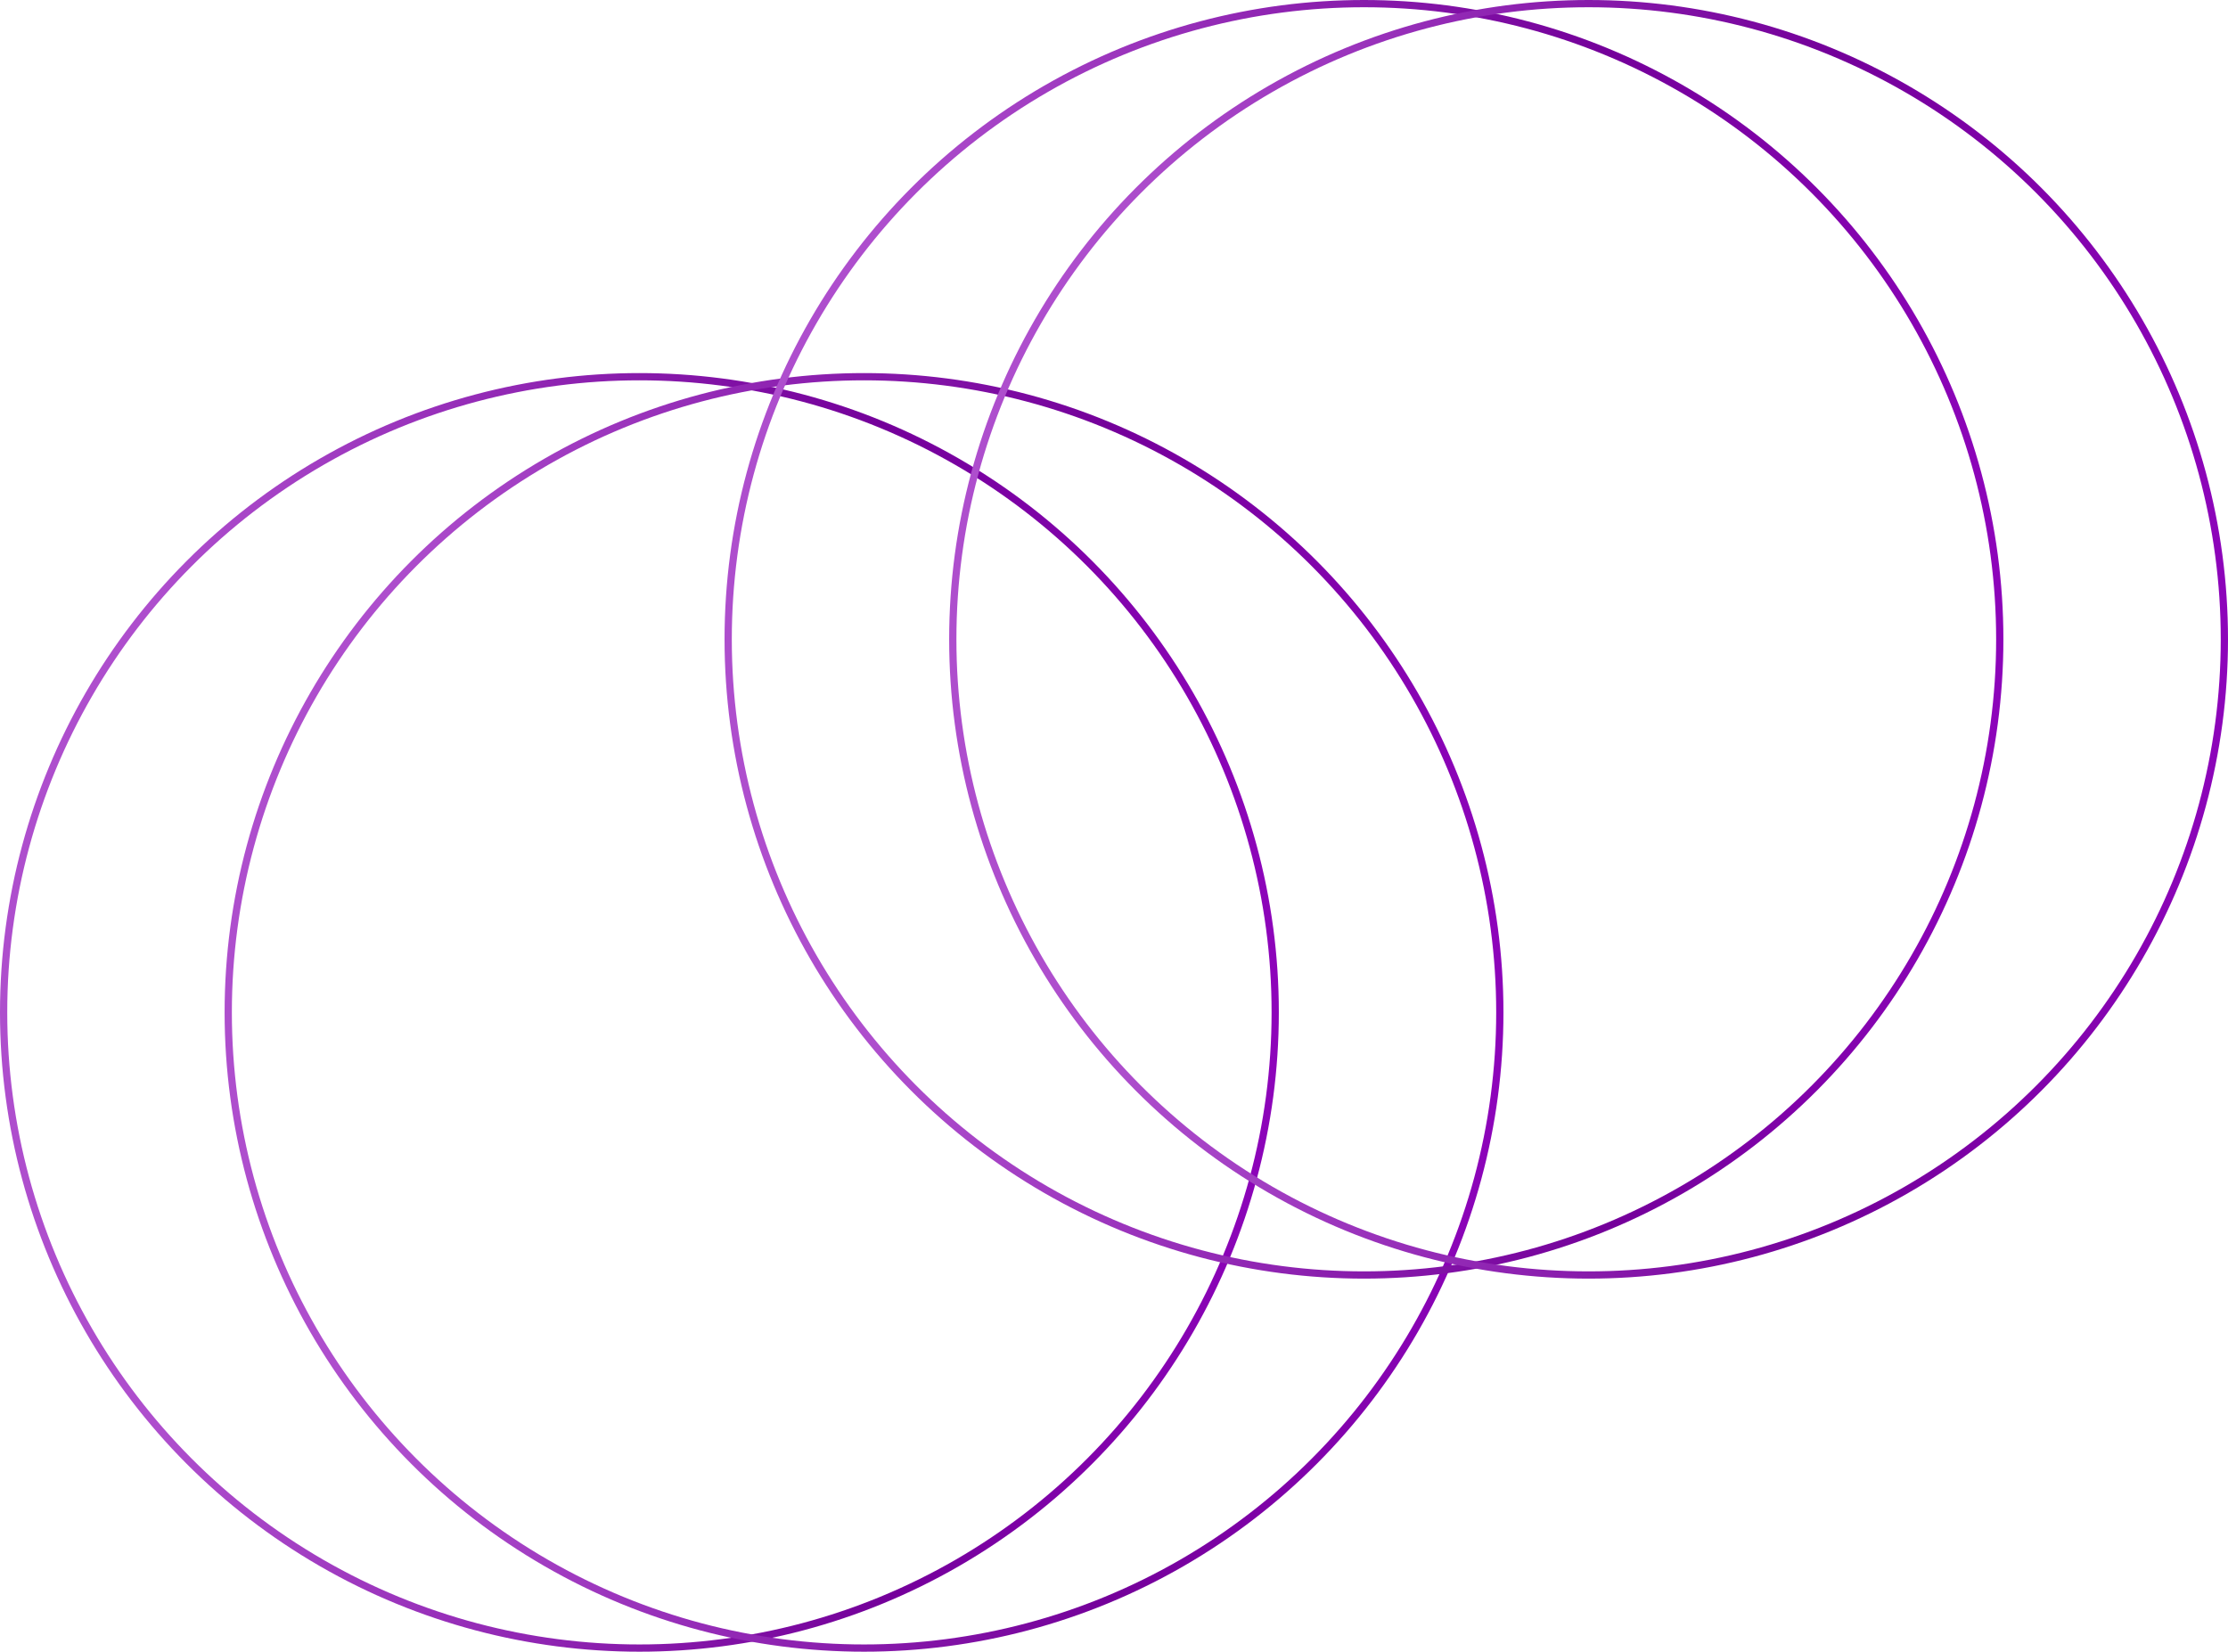 <svg xmlns="http://www.w3.org/2000/svg" width="615" height="456" viewBox="0 0 615 456">
    <defs>
        <linearGradient id="a" x1="99.995%" x2="12.35%" y1="50%" y2="50%">
            <stop offset="0%" stop-color="#8D04BA"/>
            <stop offset="35.14%" stop-color="#74009A"/>
            <stop offset="100%" stop-color="#AE4ECD"/>
        </linearGradient>
    </defs>
    <g fill="none" fill-rule="evenodd" stroke="url(#a)" stroke-width="2">
        <circle cx="176.5" cy="279.5" r="175.5"/>
        <circle cx="238.5" cy="279.5" r="175.5"/>
        <circle cx="376.5" cy="176.5" r="175.5"/>
        <circle cx="438.5" cy="176.5" r="175.5"/>
    </g>
</svg>
